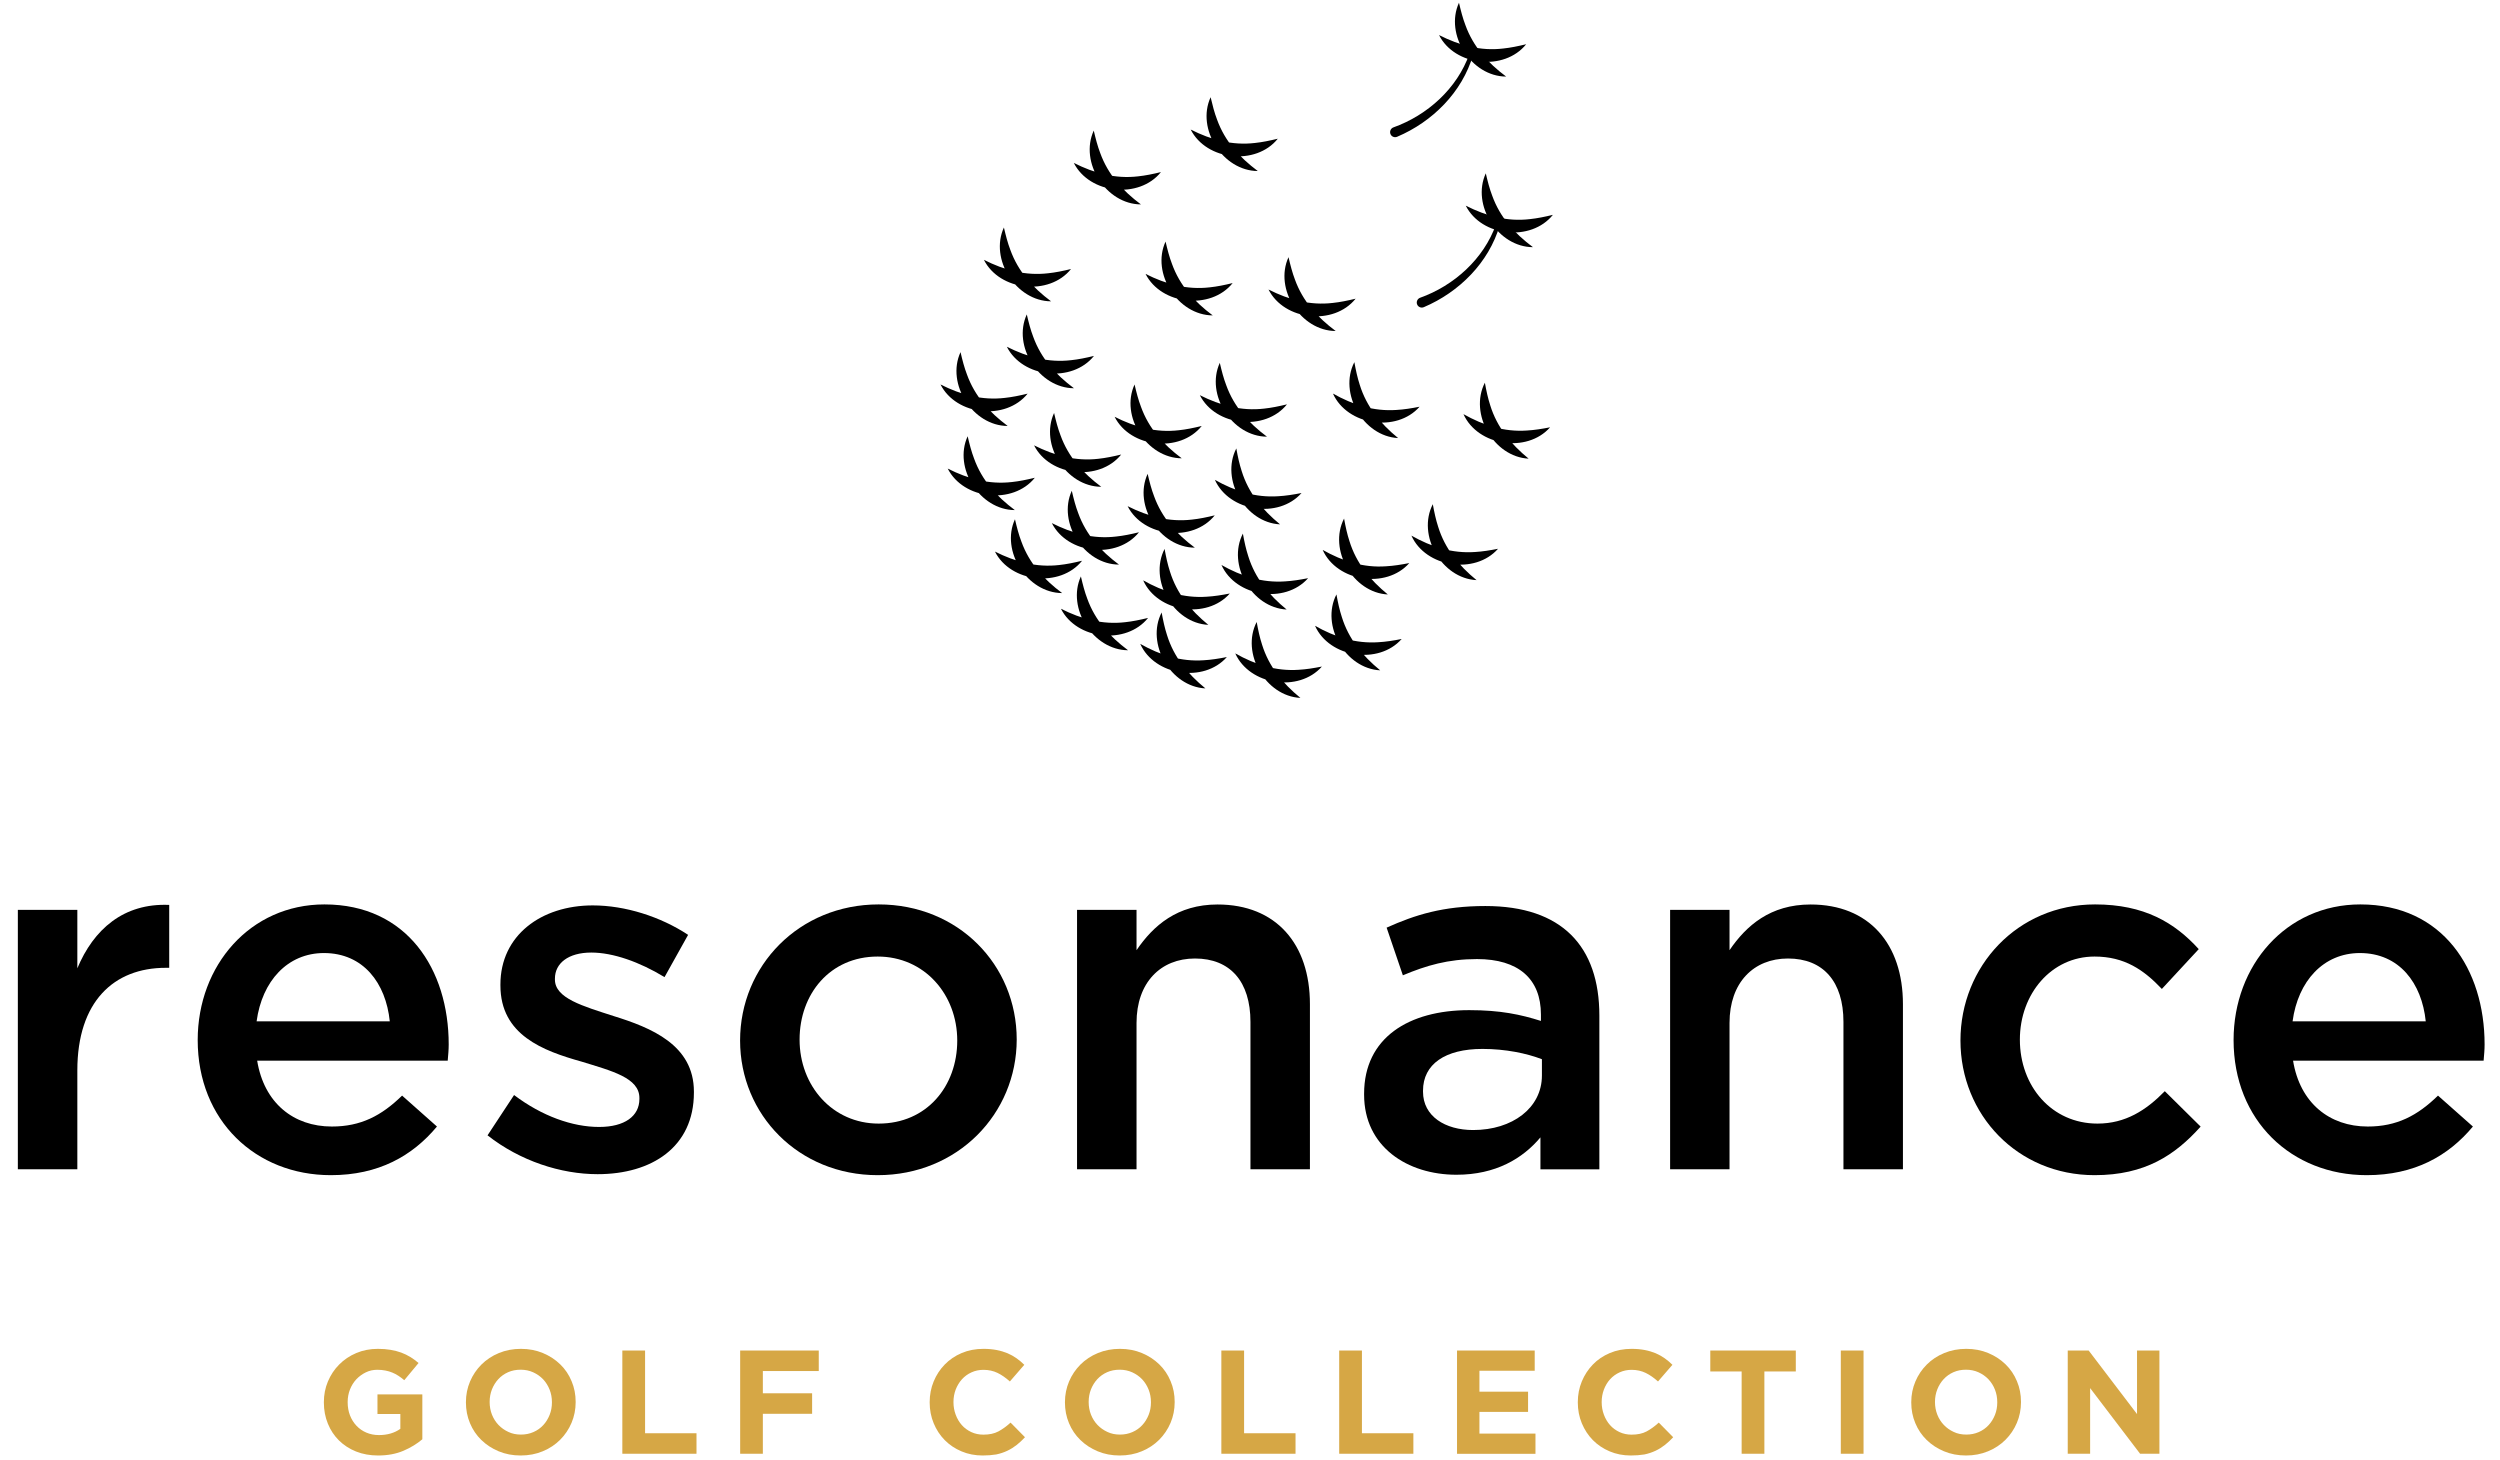 <?xml version="1.0" encoding="UTF-8"?>
<svg width="137px" height="80px" viewBox="0 0 137 80" version="1.1" xmlns="http://www.w3.org/2000/svg" xmlns:xlink="http://www.w3.org/1999/xlink">
    <title>RESONANCE-VERTI-Q</title>
    <g id="Page-1" stroke="none" stroke-width="1" fill="none" fill-rule="evenodd">
        <g id="RESONANCE-VERTI-Q" transform="translate(-15.5, -33.06)" fill-rule="nonzero">
            <g id="Group" transform="translate(16.478, 33.21)">
                <g transform="translate(16.77, 73.767)" fill="#D6A745">
                    <path d="M2.972,5.844 C2.531,5.844 2.128,5.771 1.764,5.626 C1.4,5.48 1.089,5.277 0.828,5.02 C0.568,4.763 0.364,4.456 0.219,4.099 C0.073,3.743 -5.44962506e-15,3.355 -5.44962506e-15,2.937 L-5.44962506e-15,2.922 C-5.44962506e-15,2.519 0.073,2.14 0.222,1.787 C0.372,1.434 0.575,1.124 0.84,0.859 C1.104,0.591 1.415,0.383 1.776,0.23 C2.136,0.077 2.531,1.08992501e-14 2.964,1.08992501e-14 C3.217,1.08992501e-14 3.448,0.019 3.655,0.054 C3.862,0.088 4.053,0.138 4.234,0.203 C4.41,0.268 4.579,0.349 4.736,0.445 C4.893,0.541 5.043,0.652 5.189,0.775 L4.406,1.718 C4.299,1.626 4.191,1.545 4.084,1.476 C3.977,1.407 3.866,1.346 3.75,1.3 C3.635,1.25 3.509,1.216 3.375,1.189 C3.24,1.162 3.091,1.147 2.93,1.147 C2.704,1.147 2.493,1.193 2.297,1.289 C2.101,1.384 1.929,1.511 1.779,1.668 C1.63,1.829 1.515,2.013 1.43,2.228 C1.346,2.443 1.304,2.669 1.304,2.911 L1.304,2.926 C1.304,3.187 1.346,3.425 1.43,3.643 C1.515,3.862 1.634,4.053 1.787,4.214 C1.94,4.376 2.121,4.502 2.328,4.59 C2.535,4.678 2.765,4.725 3.018,4.725 C3.482,4.725 3.873,4.609 4.191,4.383 L4.191,3.57 L2.937,3.57 L2.937,2.496 L5.396,2.496 L5.396,4.955 C5.104,5.204 4.759,5.415 4.356,5.587 C3.946,5.76 3.486,5.844 2.972,5.844 Z" id="Path"></path>
                    <path d="M10.784,5.844 C10.346,5.844 9.948,5.768 9.579,5.614 C9.211,5.461 8.897,5.254 8.628,4.993 C8.36,4.732 8.153,4.425 8.007,4.073 C7.858,3.72 7.785,3.34 7.785,2.937 L7.785,2.922 C7.785,2.519 7.861,2.14 8.011,1.787 C8.161,1.434 8.371,1.124 8.636,0.859 C8.901,0.594 9.219,0.383 9.591,0.23 C9.959,0.077 10.362,1.08992501e-14 10.799,1.08992501e-14 C11.236,1.08992501e-14 11.635,0.077 12.003,0.23 C12.371,0.383 12.686,0.591 12.954,0.851 C13.223,1.112 13.43,1.419 13.575,1.772 C13.725,2.124 13.798,2.504 13.798,2.907 L13.798,2.922 C13.798,3.325 13.721,3.704 13.571,4.057 C13.422,4.41 13.211,4.721 12.946,4.985 C12.682,5.25 12.364,5.461 11.992,5.614 C11.623,5.768 11.221,5.844 10.784,5.844 Z M10.799,4.698 C11.048,4.698 11.274,4.652 11.485,4.56 C11.696,4.468 11.873,4.341 12.022,4.18 C12.172,4.019 12.287,3.831 12.371,3.62 C12.456,3.409 12.498,3.179 12.498,2.937 L12.498,2.922 C12.498,2.681 12.456,2.45 12.371,2.236 C12.287,2.021 12.168,1.833 12.015,1.668 C11.861,1.507 11.681,1.381 11.47,1.285 C11.259,1.189 11.029,1.143 10.784,1.143 C10.53,1.143 10.3,1.189 10.093,1.281 C9.886,1.373 9.71,1.499 9.56,1.66 C9.411,1.822 9.296,2.009 9.211,2.22 C9.127,2.435 9.085,2.661 9.085,2.903 L9.085,2.918 C9.085,3.16 9.127,3.39 9.211,3.605 C9.296,3.819 9.415,4.007 9.568,4.168 C9.721,4.33 9.902,4.456 10.109,4.552 C10.316,4.652 10.546,4.698 10.799,4.698 Z" id="Shape"></path>
                    <polygon id="Path" points="16.359 0.092 17.602 0.092 17.602 4.625 20.42 4.625 20.42 5.748 16.356 5.748 16.356 0.092"></polygon>
                    <polygon id="Path" points="22.813 0.092 27.12 0.092 27.12 1.216 24.056 1.216 24.056 2.435 26.756 2.435 26.756 3.559 24.056 3.559 24.056 5.748 22.813 5.748 22.813 0.092"></polygon>
                    <path d="M36.097,5.844 C35.683,5.844 35.296,5.768 34.943,5.618 C34.586,5.468 34.28,5.261 34.023,5.001 C33.766,4.74 33.562,4.429 33.417,4.076 C33.271,3.724 33.198,3.34 33.198,2.937 L33.198,2.922 C33.198,2.519 33.271,2.14 33.417,1.787 C33.562,1.434 33.766,1.124 34.023,0.859 C34.28,0.594 34.59,0.383 34.951,0.23 C35.311,0.077 35.71,1.08992501e-14 36.147,1.08992501e-14 C36.412,1.08992501e-14 36.653,0.023 36.872,0.065 C37.091,0.107 37.286,0.169 37.466,0.242 C37.643,0.318 37.808,0.41 37.961,0.518 C38.111,0.625 38.252,0.744 38.383,0.874 L37.593,1.787 C37.37,1.588 37.148,1.43 36.918,1.319 C36.688,1.208 36.431,1.15 36.147,1.15 C35.909,1.15 35.691,1.196 35.488,1.289 C35.284,1.381 35.112,1.507 34.966,1.668 C34.82,1.829 34.709,2.017 34.625,2.228 C34.544,2.443 34.502,2.669 34.502,2.911 L34.502,2.926 C34.502,3.168 34.544,3.398 34.625,3.612 C34.705,3.827 34.816,4.015 34.958,4.176 C35.1,4.337 35.273,4.464 35.476,4.56 C35.679,4.655 35.902,4.702 36.143,4.702 C36.465,4.702 36.742,4.644 36.964,4.525 C37.186,4.406 37.409,4.245 37.631,4.042 L38.421,4.843 C38.275,5.001 38.126,5.139 37.969,5.265 C37.811,5.388 37.643,5.495 37.455,5.584 C37.271,5.672 37.067,5.741 36.845,5.787 C36.619,5.825 36.37,5.844 36.097,5.844 Z" id="Path"></path>
                    <path d="M43.61,5.844 C43.173,5.844 42.774,5.768 42.406,5.614 C42.037,5.461 41.723,5.254 41.455,4.993 C41.186,4.732 40.979,4.425 40.833,4.073 C40.684,3.72 40.611,3.34 40.611,2.937 L40.611,2.922 C40.611,2.519 40.688,2.14 40.837,1.787 C40.987,1.434 41.198,1.124 41.462,0.859 C41.727,0.594 42.045,0.383 42.417,0.23 C42.785,0.077 43.188,1.08992501e-14 43.625,1.08992501e-14 C44.062,1.08992501e-14 44.461,0.077 44.829,0.23 C45.197,0.383 45.512,0.591 45.78,0.851 C46.049,1.112 46.256,1.419 46.401,1.772 C46.551,2.124 46.624,2.504 46.624,2.907 L46.624,2.922 C46.624,3.325 46.547,3.704 46.398,4.057 C46.248,4.41 46.037,4.721 45.773,4.985 C45.508,5.25 45.19,5.461 44.818,5.614 C44.45,5.768 44.047,5.844 43.61,5.844 Z M43.625,4.698 C43.874,4.698 44.101,4.652 44.311,4.56 C44.522,4.468 44.699,4.341 44.848,4.18 C44.998,4.019 45.113,3.831 45.197,3.62 C45.282,3.409 45.324,3.179 45.324,2.937 L45.324,2.922 C45.324,2.681 45.282,2.45 45.197,2.236 C45.113,2.021 44.994,1.833 44.841,1.668 C44.687,1.507 44.507,1.381 44.296,1.285 C44.085,1.189 43.855,1.143 43.61,1.143 C43.357,1.143 43.127,1.189 42.919,1.281 C42.712,1.373 42.536,1.499 42.386,1.66 C42.237,1.822 42.122,2.009 42.037,2.22 C41.953,2.435 41.911,2.661 41.911,2.903 L41.911,2.918 C41.911,3.16 41.953,3.39 42.037,3.605 C42.122,3.819 42.241,4.007 42.394,4.168 C42.547,4.33 42.728,4.456 42.935,4.552 C43.142,4.652 43.372,4.698 43.625,4.698 Z" id="Shape"></path>
                    <polygon id="Path" points="49.186 0.092 50.428 0.092 50.428 4.625 53.247 4.625 53.247 5.748 49.182 5.748 49.182 0.092"></polygon>
                    <polygon id="Path" points="55.64 0.092 56.886 0.092 56.886 4.625 59.705 4.625 59.705 5.748 55.64 5.748"></polygon>
                    <polygon id="Path" points="62.097 0.092 66.354 0.092 66.354 1.2 63.325 1.2 63.325 2.347 65.99 2.347 65.99 3.455 63.325 3.455 63.325 4.644 66.396 4.644 66.396 5.752 62.097 5.752 62.097 0.092"></polygon>
                    <path d="M71.616,5.844 C71.201,5.844 70.814,5.768 70.461,5.618 C70.105,5.468 69.798,5.261 69.541,5.001 C69.284,4.74 69.081,4.429 68.935,4.076 C68.789,3.724 68.716,3.34 68.716,2.937 L68.716,2.922 C68.716,2.519 68.789,2.14 68.935,1.787 C69.081,1.434 69.284,1.124 69.541,0.859 C69.798,0.591 70.108,0.383 70.469,0.23 C70.829,0.077 71.228,1.08992501e-14 71.665,1.08992501e-14 C71.93,1.08992501e-14 72.172,0.023 72.39,0.065 C72.609,0.107 72.804,0.169 72.985,0.242 C73.161,0.318 73.326,0.41 73.479,0.518 C73.629,0.625 73.771,0.744 73.901,0.874 L73.111,1.787 C72.889,1.588 72.666,1.43 72.436,1.319 C72.206,1.208 71.949,1.15 71.665,1.15 C71.428,1.15 71.209,1.196 71.006,1.289 C70.803,1.381 70.63,1.507 70.484,1.668 C70.339,1.829 70.227,2.017 70.147,2.228 C70.066,2.443 70.024,2.669 70.024,2.911 L70.024,2.926 C70.024,3.168 70.066,3.398 70.147,3.612 C70.227,3.827 70.339,4.015 70.48,4.176 C70.622,4.337 70.795,4.464 70.998,4.56 C71.201,4.655 71.424,4.702 71.665,4.702 C71.987,4.702 72.264,4.644 72.486,4.525 C72.708,4.406 72.931,4.245 73.153,4.042 L73.943,4.843 C73.798,5.001 73.648,5.139 73.491,5.265 C73.334,5.388 73.165,5.495 72.977,5.584 C72.789,5.672 72.586,5.741 72.367,5.787 C72.137,5.825 71.888,5.844 71.616,5.844 Z" id="Path"></path>
                    <polygon id="Path" points="77.698 1.239 75.976 1.239 75.976 0.092 80.662 0.092 80.662 1.239 78.94 1.239 78.94 5.748 77.694 5.748 77.694 1.239"></polygon>
                    <polygon id="Path" points="83.128 0.092 84.374 0.092 84.374 5.748 83.128 5.748"></polygon>
                    <path d="M89.988,5.844 C89.551,5.844 89.152,5.768 88.784,5.614 C88.416,5.461 88.101,5.254 87.833,4.993 C87.565,4.732 87.357,4.425 87.212,4.073 C87.062,3.72 86.989,3.34 86.989,2.937 L86.989,2.922 C86.989,2.519 87.066,2.14 87.216,1.787 C87.365,1.434 87.576,1.124 87.841,0.859 C88.105,0.594 88.424,0.383 88.796,0.23 C89.164,0.077 89.566,1.08992501e-14 90.004,1.08992501e-14 C90.441,1.08992501e-14 90.84,0.077 91.208,0.23 C91.576,0.383 91.89,0.591 92.159,0.851 C92.427,1.112 92.634,1.419 92.78,1.772 C92.93,2.124 93.002,2.504 93.002,2.907 L93.002,2.922 C93.002,3.325 92.926,3.704 92.776,4.057 C92.627,4.41 92.416,4.721 92.151,4.985 C91.886,5.25 91.568,5.461 91.196,5.614 C90.824,5.768 90.425,5.844 89.988,5.844 Z M90.004,4.698 C90.253,4.698 90.479,4.652 90.69,4.56 C90.901,4.468 91.077,4.341 91.227,4.18 C91.376,4.019 91.491,3.831 91.576,3.62 C91.66,3.409 91.702,3.179 91.702,2.937 L91.702,2.922 C91.702,2.681 91.66,2.45 91.576,2.236 C91.491,2.021 91.373,1.833 91.219,1.668 C91.066,1.507 90.886,1.381 90.675,1.285 C90.464,1.189 90.234,1.143 89.988,1.143 C89.735,1.143 89.505,1.189 89.298,1.281 C89.091,1.373 88.914,1.499 88.765,1.66 C88.615,1.822 88.5,2.009 88.416,2.22 C88.332,2.435 88.289,2.661 88.289,2.903 L88.289,2.918 C88.289,3.16 88.332,3.39 88.416,3.605 C88.5,3.819 88.619,4.007 88.773,4.168 C88.926,4.33 89.106,4.456 89.313,4.552 C89.52,4.652 89.75,4.698 90.004,4.698 Z" id="Shape"></path>
                    <polygon id="Path" points="95.564 0.092 96.711 0.092 99.361 3.574 99.361 0.092 100.588 0.092 100.588 5.748 99.529 5.748 96.791 2.151 96.791 5.748 95.564 5.748 95.564 0.092"></polygon>
                </g>
                <g transform="translate(0, 49.412)" fill="#000000">
                    <path d="M3.26,14.515 L0,14.515 L0,0.299 L3.26,0.299 L3.26,3.501 C4.149,1.373 5.791,-0.081 8.295,0.027 L8.295,3.474 L8.107,3.474 C5.254,3.474 3.26,5.33 3.26,9.1 L3.26,14.515 Z" id="Path"></path>
                    <path d="M17.207,12.172 C18.795,12.172 19.926,11.581 21.057,10.477 L22.967,12.172 C21.621,13.786 19.765,14.837 17.153,14.837 C13.035,14.837 9.856,11.85 9.856,7.432 C9.856,3.34 12.735,0 16.8,0 C21.322,0 23.611,3.555 23.611,7.674 C23.611,7.969 23.584,8.237 23.557,8.563 L13.115,8.563 C13.491,10.879 15.105,12.172 17.207,12.172 Z M20.382,6.408 C20.167,4.307 18.929,2.665 16.774,2.665 C14.783,2.665 13.38,4.199 13.084,6.408 L20.382,6.408 Z" id="Shape"></path>
                    <path d="M31.772,14.783 C29.751,14.783 27.519,14.055 25.739,12.655 L27.193,10.446 C28.727,11.604 30.395,12.195 31.852,12.195 C33.252,12.195 34.061,11.604 34.061,10.661 L34.061,10.607 C34.061,9.503 32.554,9.127 30.886,8.613 C28.784,8.022 26.445,7.16 26.445,4.441 L26.445,4.387 C26.445,1.695 28.681,0.054 31.507,0.054 C33.283,0.054 35.223,0.671 36.73,1.668 L35.438,3.984 C34.065,3.148 32.611,2.638 31.426,2.638 C30.161,2.638 29.432,3.229 29.432,4.065 L29.432,4.119 C29.432,5.143 30.966,5.572 32.634,6.113 C34.709,6.757 37.048,7.7 37.048,10.258 L37.048,10.312 C37.048,13.303 34.732,14.783 31.772,14.783 Z" id="Path"></path>
                    <path d="M47.119,14.837 C42.785,14.837 39.579,11.524 39.579,7.459 C39.579,3.367 42.808,1.08992501e-14 47.172,1.08992501e-14 C51.536,1.08992501e-14 54.738,3.309 54.738,7.405 C54.735,11.47 51.506,14.837 47.119,14.837 Z M47.119,2.857 C44.507,2.857 42.839,4.905 42.839,7.409 C42.839,9.94 44.641,12.011 47.172,12.011 C49.811,12.011 51.479,9.963 51.479,7.463 C51.479,4.928 49.676,2.857 47.119,2.857 Z" id="Shape"></path>
                    <path d="M61.304,14.515 L58.044,14.515 L58.044,0.299 L61.304,0.299 L61.304,2.508 C62.22,1.162 63.539,0.004 65.744,0.004 C68.946,0.004 70.806,2.159 70.806,5.468 L70.806,14.515 L67.547,14.515 L67.547,6.439 C67.547,4.23 66.442,2.964 64.506,2.964 C62.623,2.964 61.304,4.284 61.304,6.492 L61.304,14.515 Z" id="Path"></path>
                    <path d="M83.438,14.515 L83.438,12.766 C82.468,13.924 80.988,14.814 78.836,14.814 C76.144,14.814 73.775,13.28 73.775,10.427 L73.775,10.373 C73.775,7.305 76.225,5.794 79.534,5.794 C81.256,5.794 82.361,6.036 83.465,6.385 L83.465,6.036 C83.465,4.073 82.226,2.995 79.964,2.995 C78.376,2.995 77.191,3.344 75.899,3.885 L75.009,1.273 C76.57,0.571 78.104,0.088 80.42,0.088 C84.619,0.088 86.667,2.297 86.667,6.094 L86.667,14.519 L83.438,14.519 L83.438,14.515 Z M83.519,8.483 C82.683,8.161 81.525,7.919 80.259,7.919 C78.215,7.919 77.003,8.755 77.003,10.208 L77.003,10.262 C77.003,11.608 78.215,12.364 79.749,12.364 C81.904,12.364 83.519,11.152 83.519,9.376 L83.519,8.483 Z" id="Shape"></path>
                    <path d="M93.8,14.515 L90.544,14.515 L90.544,0.299 L93.8,0.299 L93.8,2.508 C94.717,1.162 96.036,0.004 98.241,0.004 C101.443,0.004 103.303,2.159 103.303,5.468 L103.303,14.515 L100.043,14.515 L100.043,6.439 C100.043,4.23 98.939,2.964 97.002,2.964 C95.119,2.964 93.8,4.284 93.8,6.492 L93.8,14.515 L93.8,14.515 Z" id="Path"></path>
                    <path d="M113.806,14.837 C109.58,14.837 106.455,11.524 106.455,7.459 C106.455,3.394 109.577,1.08992501e-14 113.833,1.08992501e-14 C116.525,1.08992501e-14 118.193,0.997 119.513,2.45 L117.492,4.632 C116.495,3.582 115.444,2.857 113.802,2.857 C111.433,2.857 109.711,4.905 109.711,7.409 C109.711,9.967 111.459,12.011 113.964,12.011 C115.497,12.011 116.629,11.282 117.653,10.235 L119.616,12.176 C118.22,13.733 116.579,14.837 113.806,14.837 Z" id="Path"></path>
                    <path d="M128.774,12.172 C130.361,12.172 131.493,11.581 132.624,10.477 L134.537,12.172 C133.191,13.786 131.335,14.837 128.72,14.837 C124.601,14.837 121.422,11.85 121.422,7.432 C121.422,3.34 124.302,0 128.367,0 C132.888,0 135.178,3.555 135.178,7.674 C135.178,7.969 135.151,8.237 135.124,8.563 L124.682,8.563 C125.058,10.879 126.676,12.172 128.774,12.172 Z M131.953,6.408 C131.738,4.307 130.499,2.665 128.344,2.665 C126.35,2.665 124.95,4.199 124.655,6.408 L131.953,6.408 Z" id="Shape"></path>
                </g>
                <g transform="translate(50.562, 0)" fill="#000000">
                    <path d="M30.997,4.046 C29.988,3.294 29.191,2.408 28.765,1.227 C28.619,0.847 28.516,0.445 28.412,2.72481253e-15 C27.615,1.741 29.083,4.042 30.997,4.046 L30.997,4.046 Z" id="Path"></path>
                    <path d="M27.319,1.772 C28.182,3.478 30.893,3.77 32.094,2.274 C31.649,2.381 31.242,2.466 30.84,2.508 C29.593,2.658 28.443,2.339 27.319,1.772 L27.319,1.772 Z" id="Path"></path>
                    <path d="M32.466,13.395 C31.457,12.643 30.659,11.758 30.234,10.576 C30.088,10.197 29.985,9.794 29.881,9.349 C29.08,11.09 30.552,13.391 32.466,13.395 L32.466,13.395 Z" id="Path"></path>
                    <path d="M28.784,11.121 C29.647,12.828 32.358,13.119 33.559,11.623 C33.114,11.731 32.707,11.815 32.305,11.857 C31.058,12.007 29.908,11.689 28.784,11.121 L28.784,11.121 Z" id="Path"></path>
                    <path d="M10.277,35.484 C9.269,34.732 8.471,33.846 8.045,32.665 C7.9,32.285 7.796,31.883 7.693,31.438 C6.895,33.179 8.368,35.476 10.277,35.484 L10.277,35.484 Z M6.6,33.21 C7.463,34.916 10.174,35.208 11.374,33.712 C10.929,33.819 10.523,33.904 10.12,33.946 C8.874,34.092 7.723,33.777 6.6,33.21 L6.6,33.21 Z" id="Shape"></path>
                    <path d="M13.936,29.862 C12.927,29.11 12.13,28.224 11.704,27.043 C11.558,26.664 11.455,26.261 11.351,25.816 C10.55,27.557 12.022,29.854 13.936,29.862 L13.936,29.862 Z M10.254,27.588 C11.117,29.294 13.828,29.586 15.029,28.09 C14.584,28.198 14.177,28.282 13.775,28.324 C12.528,28.47 11.378,28.152 10.254,27.588 L10.254,27.588 Z" id="Shape"></path>
                    <path d="M17.889,23.78 C16.881,23.028 16.083,22.142 15.658,20.961 C15.512,20.582 15.408,20.179 15.305,19.734 C14.507,21.471 15.976,23.772 17.889,23.78 L17.889,23.78 Z M14.212,21.506 C15.075,23.212 17.786,23.504 18.986,22.008 C18.541,22.115 18.135,22.2 17.732,22.242 C16.482,22.388 15.335,22.069 14.212,21.506 L14.212,21.506 Z" id="Shape"></path>
                    <path d="M21.655,17.989 C20.647,17.238 19.849,16.352 19.423,15.171 C19.278,14.791 19.174,14.388 19.071,13.943 C18.269,15.684 19.742,17.985 21.655,17.989 L21.655,17.989 Z M17.974,15.715 C18.837,17.422 21.548,17.713 22.748,16.218 C22.303,16.325 21.897,16.409 21.494,16.451 C20.248,16.597 19.097,16.283 17.974,15.715 L17.974,15.715 Z" id="Shape"></path>
                    <path d="M6.665,32.351 C5.656,31.599 4.859,30.713 4.433,29.532 C4.287,29.152 4.184,28.75 4.08,28.305 C3.279,30.046 4.751,32.343 6.665,32.351 L6.665,32.351 Z M2.983,30.077 C3.846,31.783 6.558,32.075 7.758,30.579 C7.313,30.686 6.907,30.771 6.504,30.813 C5.258,30.959 4.107,30.64 2.983,30.077 L2.983,30.077 Z" id="Shape"></path>
                    <path d="M9.779,30.79 C8.77,30.038 7.973,29.152 7.547,27.971 C7.401,27.592 7.298,27.189 7.194,26.744 C6.397,28.485 7.869,30.786 9.779,30.79 L9.779,30.79 Z M6.101,28.516 C6.964,30.222 9.675,30.514 10.876,29.018 C10.431,29.126 10.024,29.21 9.622,29.252 C8.375,29.402 7.225,29.083 6.101,28.516 L6.101,28.516 Z" id="Shape"></path>
                    <path d="M8.809,26.526 C7.8,25.774 7.002,24.888 6.577,23.707 C6.431,23.327 6.327,22.925 6.224,22.48 C5.422,24.221 6.895,26.522 8.809,26.526 L8.809,26.526 Z M5.127,24.255 C5.99,25.962 8.701,26.253 9.902,24.758 C9.457,24.865 9.05,24.949 8.648,24.992 C7.401,25.137 6.251,24.819 5.127,24.255 L5.127,24.255 Z" id="Shape"></path>
                    <path d="M14.917,17.134 C13.909,16.382 13.111,15.497 12.686,14.315 C12.54,13.936 12.436,13.533 12.333,13.088 C11.531,14.829 13.004,17.126 14.917,17.134 L14.917,17.134 Z M11.236,14.86 C12.099,16.566 14.81,16.858 16.01,15.362 C15.566,15.47 15.159,15.554 14.756,15.596 C13.51,15.742 12.36,15.428 11.236,14.86 L11.236,14.86 Z" id="Shape"></path>
                    <path d="M7.313,21.126 C6.304,20.374 5.507,19.489 5.081,18.307 C4.935,17.928 4.832,17.525 4.728,17.08 C3.927,18.821 5.399,21.118 7.313,21.126 L7.313,21.126 Z M3.635,18.852 C4.498,20.559 7.209,20.85 8.41,19.354 C7.965,19.462 7.558,19.546 7.156,19.588 C5.906,19.734 4.759,19.416 3.635,18.852 L3.635,18.852 Z" id="Shape"></path>
                    <path d="M13.219,24.965 C12.21,24.213 11.412,23.327 10.987,22.146 C10.841,21.767 10.738,21.364 10.634,20.919 C9.833,22.66 11.305,24.957 13.219,24.965 L13.219,24.965 Z M9.541,22.691 C10.404,24.397 13.115,24.689 14.315,23.193 C13.871,23.3 13.464,23.385 13.061,23.427 C11.811,23.573 10.665,23.258 9.541,22.691 L9.541,22.691 Z" id="Shape"></path>
                    <path d="M4.073,27.803 C3.064,27.051 2.266,26.165 1.841,24.984 C1.695,24.604 1.591,24.202 1.488,23.757 C0.686,25.498 2.159,27.799 4.073,27.803 L4.073,27.803 Z M0.395,25.528 C1.258,27.235 3.969,27.526 5.169,26.031 C4.725,26.138 4.318,26.223 3.915,26.265 C2.665,26.41 1.519,26.096 0.395,25.528 L0.395,25.528 Z" id="Shape"></path>
                    <path d="M3.681,23.193 C2.673,22.441 1.875,21.556 1.45,20.374 C1.304,19.995 1.2,19.592 1.097,19.147 C0.295,20.888 1.768,23.189 3.681,23.193 L3.681,23.193 Z M0,20.919 C0.863,22.626 3.574,22.917 4.774,21.421 C4.33,21.529 3.923,21.613 3.52,21.655 C2.274,21.801 1.124,21.487 0,20.919 L0,20.919 Z" id="Shape"></path>
                    <path d="M6.059,16.363 C5.05,15.612 4.253,14.726 3.827,13.545 C3.681,13.165 3.578,12.762 3.474,12.317 C2.673,14.058 4.145,16.356 6.059,16.363 L6.059,16.363 Z M2.378,14.089 C3.24,15.796 5.952,16.087 7.152,14.592 C6.707,14.699 6.301,14.783 5.898,14.825 C4.652,14.971 3.501,14.657 2.378,14.089 L2.378,14.089 Z" id="Shape"></path>
                    <path d="M10.983,11.052 C9.974,10.3 9.177,9.415 8.751,8.233 C8.605,7.854 8.502,7.451 8.398,7.006 C7.597,8.747 9.069,11.044 10.983,11.052 L10.983,11.052 Z M7.305,8.778 C8.168,10.484 10.879,10.776 12.08,9.28 C11.635,9.388 11.228,9.472 10.826,9.514 C9.576,9.66 8.429,9.345 7.305,8.778 L7.305,8.778 Z" id="Shape"></path>
                    <path d="M17.387,9.223 C16.379,8.471 15.581,7.585 15.155,6.404 C15.01,6.025 14.906,5.622 14.802,5.177 C14.001,6.918 15.474,9.215 17.387,9.223 L17.387,9.223 Z M13.71,6.949 C14.572,8.655 17.284,8.947 18.484,7.451 C18.039,7.558 17.633,7.643 17.23,7.685 C15.98,7.831 14.833,7.516 13.71,6.949 L13.71,6.949 Z" id="Shape"></path>
                    <path d="M30.644,12.202 C30.046,14.243 28.42,15.861 26.487,16.682 C26.349,16.743 26.184,16.682 26.123,16.543 C26.058,16.402 26.127,16.229 26.272,16.171 C28.144,15.504 29.774,14.035 30.441,12.145 C30.475,12.015 30.682,12.064 30.644,12.202 L30.644,12.202 Z" id="Path"></path>
                    <path d="M29.183,2.865 C28.585,4.905 26.959,6.523 25.026,7.344 C24.888,7.405 24.723,7.344 24.662,7.206 C24.597,7.064 24.666,6.891 24.811,6.834 C26.683,6.166 28.313,4.698 28.98,2.807 C29.011,2.677 29.218,2.727 29.183,2.865 L29.183,2.865 Z" id="Path"></path>
                    <path d="M10.945,35.135 C11.727,36.88 14.427,37.294 15.692,35.856 C15.243,35.944 14.833,36.009 14.427,36.032 C13.176,36.12 12.041,35.752 10.945,35.135 L10.945,35.135 Z M14.515,37.574 C13.541,36.776 12.785,35.856 12.413,34.655 C12.287,34.268 12.199,33.862 12.118,33.413 C11.24,35.116 12.605,37.482 14.515,37.574 L14.515,37.574 Z" id="Shape"></path>
                    <path d="M11.106,31.653 C11.888,33.398 14.588,33.812 15.853,32.374 C15.405,32.462 14.994,32.527 14.588,32.55 C13.334,32.638 12.202,32.27 11.106,31.653 L11.106,31.653 Z M14.676,34.092 C13.702,33.294 12.946,32.374 12.574,31.173 C12.448,30.786 12.36,30.38 12.279,29.931 C11.401,31.634 12.766,34 14.676,34.092 L14.676,34.092 Z" id="Shape"></path>
                    <path d="M15.397,30.813 C16.179,32.558 18.879,32.972 20.144,31.534 C19.696,31.622 19.285,31.687 18.879,31.71 C17.625,31.798 16.494,31.43 15.397,30.813 L15.397,30.813 Z M18.967,33.252 C17.993,32.454 17.238,31.534 16.866,30.334 C16.739,29.946 16.651,29.54 16.57,29.091 C15.692,30.794 17.057,33.156 18.967,33.252 L18.967,33.252 Z" id="Shape"></path>
                    <path d="M21.506,21.418 C22.288,23.162 24.988,23.577 26.253,22.138 C25.805,22.227 25.394,22.292 24.988,22.315 C23.734,22.403 22.603,22.035 21.506,21.418 L21.506,21.418 Z M25.076,23.856 C24.102,23.059 23.346,22.138 22.974,20.938 C22.848,20.551 22.76,20.144 22.679,19.696 C21.801,21.398 23.166,23.764 25.076,23.856 L25.076,23.856 Z" id="Shape"></path>
                    <path d="M20.942,29.985 C21.724,31.729 24.424,32.144 25.69,30.706 C25.241,30.794 24.831,30.859 24.424,30.882 C23.17,30.974 22.039,30.602 20.942,29.985 L20.942,29.985 Z M24.512,32.427 C23.538,31.63 22.783,30.709 22.411,29.509 C22.284,29.122 22.196,28.715 22.115,28.267 C21.237,29.969 22.603,32.331 24.512,32.427 L24.512,32.427 Z" id="Shape"></path>
                    <path d="M15.036,26.146 C15.819,27.891 18.518,28.305 19.784,26.867 C19.335,26.955 18.925,27.02 18.518,27.043 C17.264,27.131 16.133,26.763 15.036,26.146 L15.036,26.146 Z M18.607,28.585 C17.633,27.787 16.877,26.867 16.505,25.667 C16.379,25.279 16.29,24.873 16.21,24.424 C15.332,26.127 16.697,28.493 18.607,28.585 L18.607,28.585 Z" id="Shape"></path>
                    <path d="M16.152,35.656 C16.935,37.401 19.634,37.815 20.9,36.377 C20.451,36.465 20.041,36.531 19.634,36.554 C18.38,36.642 17.249,36.274 16.152,35.656 L16.152,35.656 Z M19.723,38.095 C18.748,37.298 17.993,36.377 17.621,35.177 C17.495,34.79 17.406,34.383 17.326,33.934 C16.448,35.637 17.813,38.003 19.723,38.095 L19.723,38.095 Z" id="Shape"></path>
                    <path d="M20.524,34.145 C21.306,35.89 24.006,36.304 25.272,34.866 C24.823,34.955 24.413,35.02 24.006,35.043 C22.752,35.131 21.621,34.763 20.524,34.145 L20.524,34.145 Z M24.094,36.584 C23.12,35.787 22.365,34.866 21.993,33.666 C21.866,33.279 21.778,32.872 21.697,32.424 C20.819,34.126 22.185,36.492 24.094,36.584 L24.094,36.584 Z" id="Shape"></path>
                    <path d="M25.805,29.202 C26.587,30.947 29.287,31.361 30.552,29.923 C30.103,30.011 29.693,30.077 29.287,30.1 C28.033,30.188 26.898,29.82 25.805,29.202 L25.805,29.202 Z M29.375,31.641 C28.401,30.844 27.645,29.923 27.273,28.723 C27.147,28.336 27.059,27.929 26.978,27.48 C26.1,29.183 27.461,31.549 29.375,31.641 L29.375,31.641 Z" id="Shape"></path>
                    <path d="M28.658,22.545 C29.44,24.29 32.14,24.704 33.405,23.266 C32.957,23.354 32.546,23.419 32.14,23.442 C30.89,23.531 29.754,23.162 28.658,22.545 L28.658,22.545 Z M32.228,24.984 C31.254,24.186 30.498,23.266 30.126,22.066 C30,21.678 29.912,21.272 29.831,20.823 C28.953,22.526 30.318,24.892 32.228,24.984 L32.228,24.984 Z" id="Shape"></path>
                </g>
            </g>
        </g>
    </g>
</svg>
